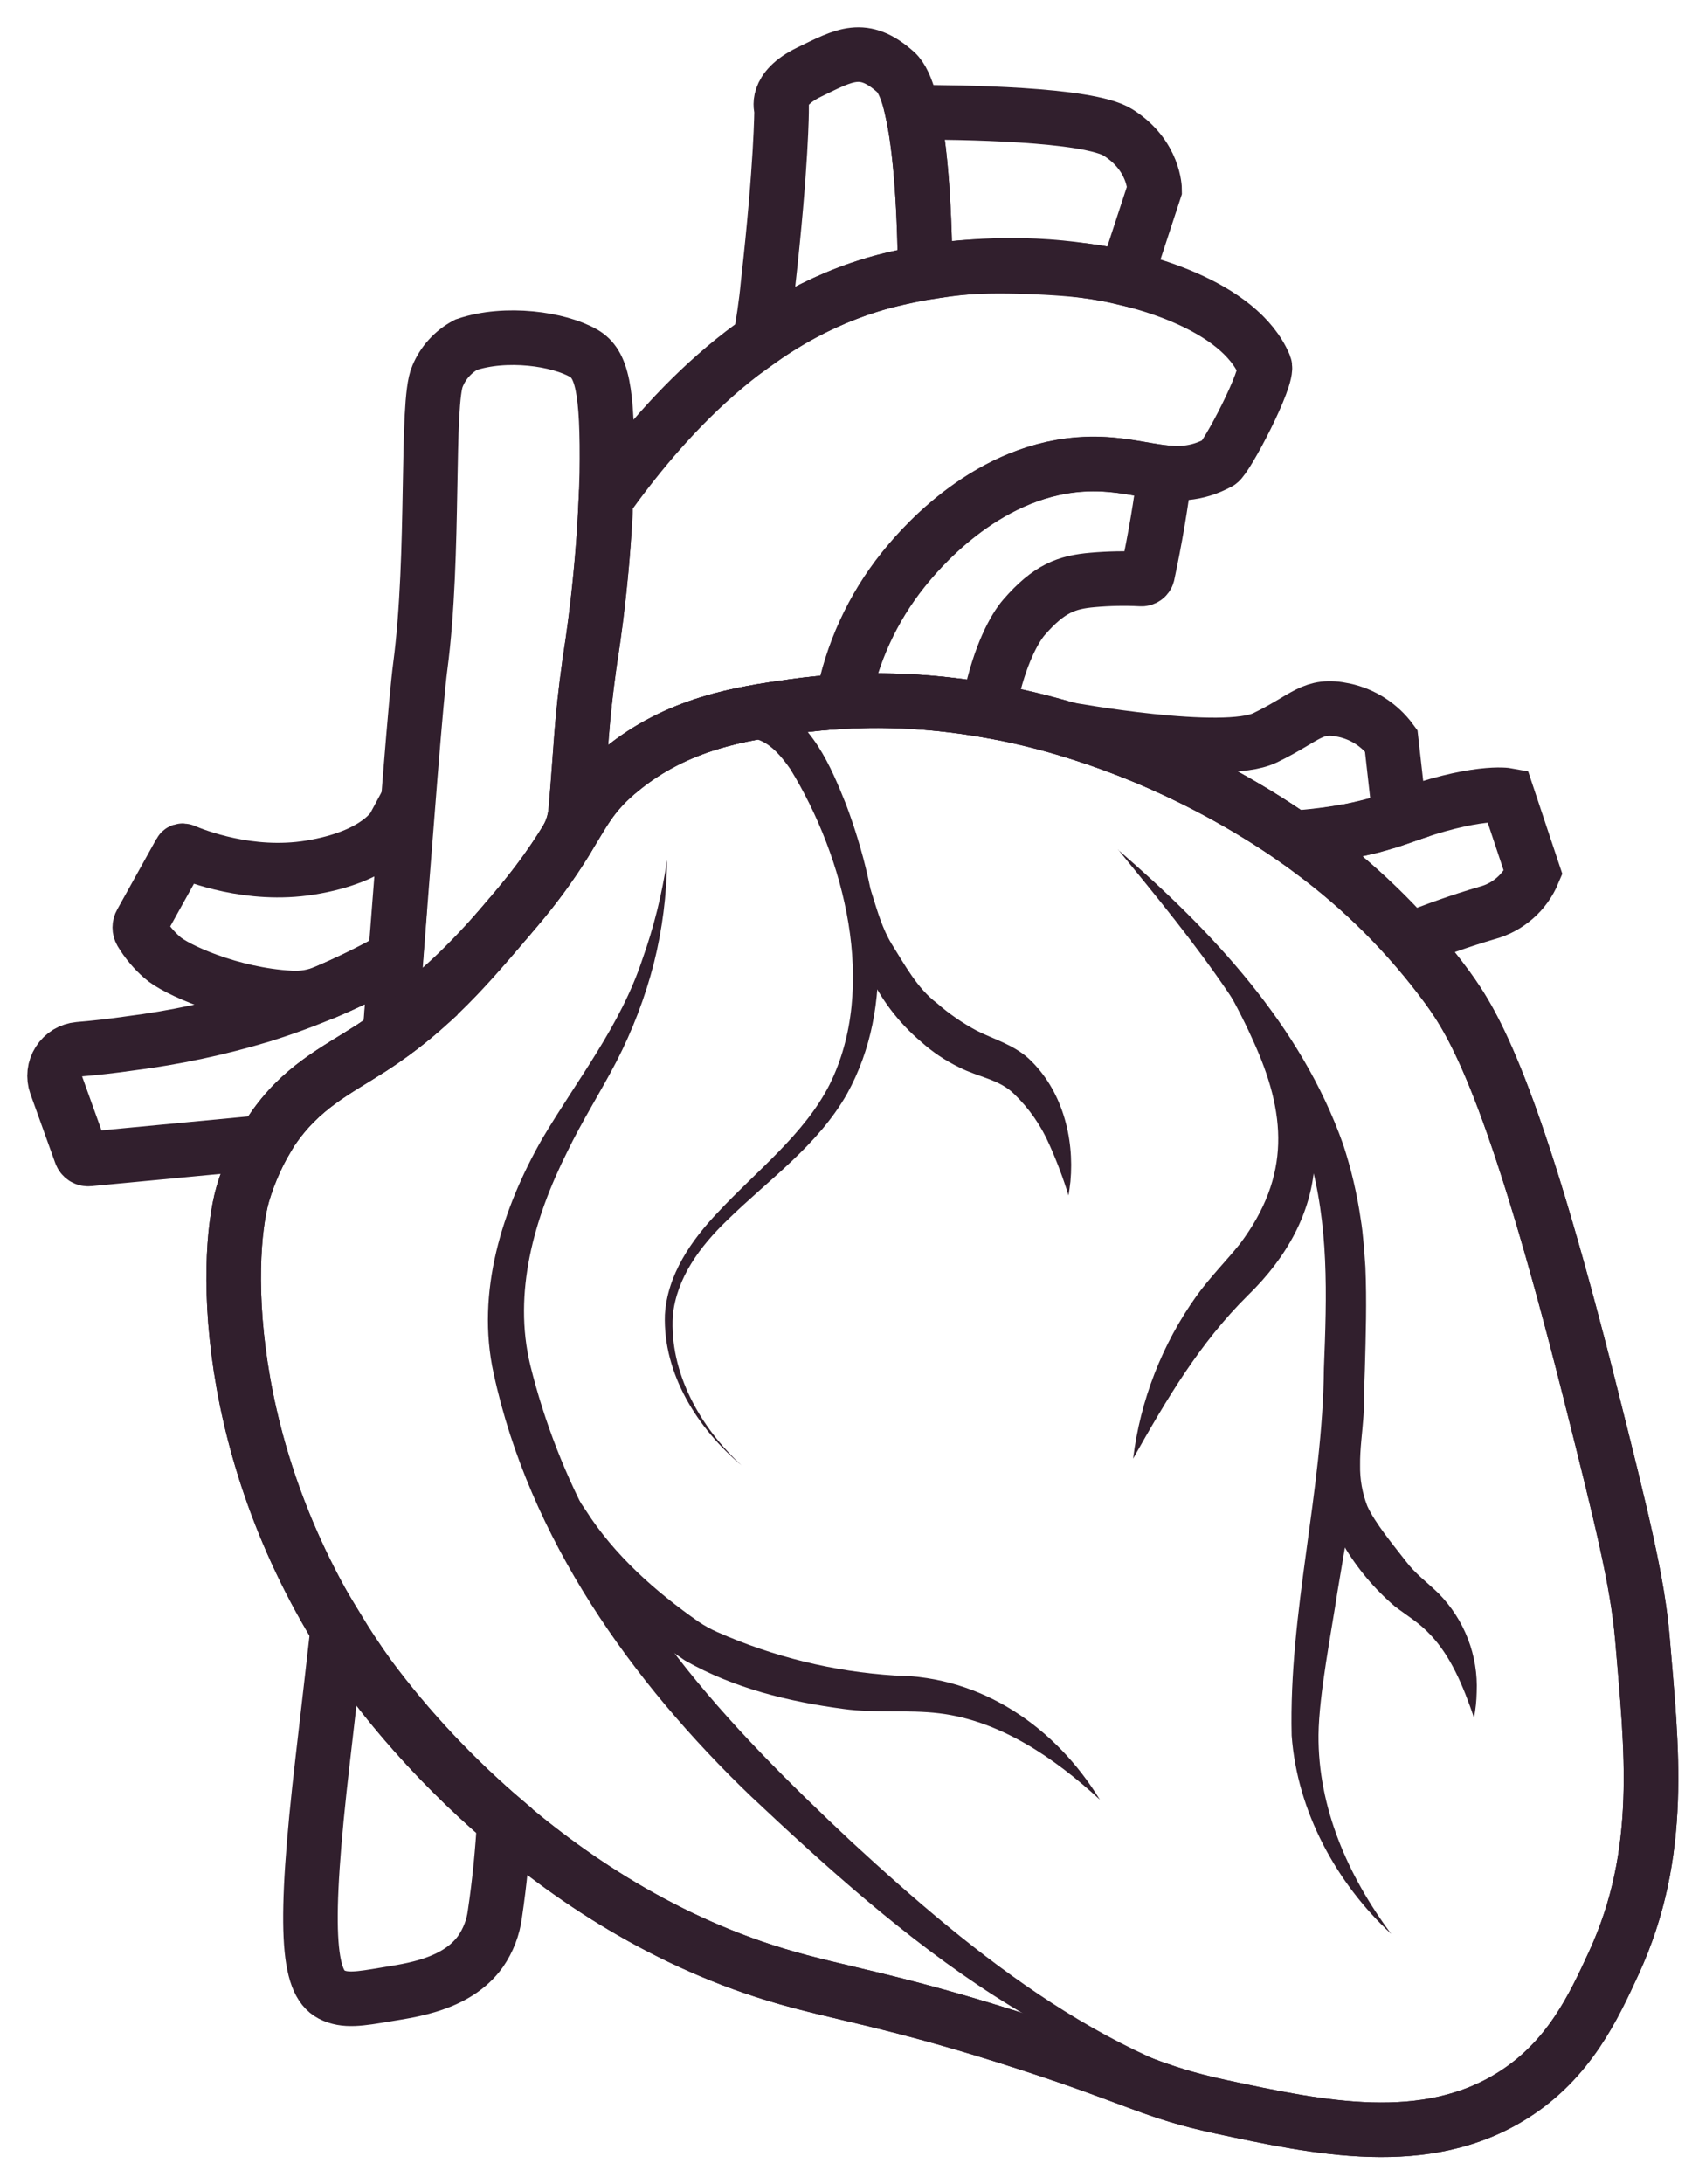 <svg width="31" height="40" viewBox="0 0 31 40" fill="none" xmlns="http://www.w3.org/2000/svg">
<path d="M14.537 12.938C19.506 12.239 23.532 15.213 23.997 15.566C24.961 16.273 25.811 17.124 26.519 18.088C26.987 18.732 27.725 19.897 29.146 25.55C29.718 27.824 30.005 28.983 30.092 30.017C30.259 32.015 30.499 33.931 29.567 35.955C29.194 36.763 28.752 37.721 27.727 38.372C26.118 39.393 24.162 38.971 22.363 38.587C21.103 38.314 20.898 38.098 18.843 37.431C16.369 36.627 15.371 36.519 14.218 36.169C9.798 34.83 7.078 31.151 6.755 30.704C4.051 26.939 4.103 23.074 4.448 21.87C4.569 21.462 4.746 21.073 4.973 20.713C5.51 19.913 6.154 19.615 6.812 19.19C7.911 18.475 8.565 17.702 9.44 16.668C10.685 15.195 10.513 14.8 11.385 14.093C12.418 13.251 13.56 13.072 14.537 12.938Z" stroke="#311F2D" stroke-miterlimit="10"/>
<path d="M13.141 12.857C13.125 12.848 13.107 12.842 13.089 12.839C13.078 12.839 13.078 12.839 13.08 12.839C13.402 12.801 13.778 12.732 14.115 12.882C14.879 13.213 15.22 14.032 15.503 14.739C16.13 16.419 16.423 18.401 15.518 20.037C14.981 20.983 14.077 21.611 13.318 22.355C12.829 22.826 12.396 23.404 12.327 24.095C12.262 25.143 12.831 26.145 13.586 26.84C12.782 26.169 12.146 25.162 12.182 24.083C12.225 23.349 12.669 22.711 13.159 22.199C13.859 21.448 14.739 20.773 15.198 19.867C16.086 18.084 15.475 15.707 14.48 14.087C14.132 13.587 13.836 13.4 13.27 13.562C13.101 13.605 12.923 13.587 12.767 13.511L13.138 12.857H13.141Z" fill="#311F2D"/>
<path d="M15.596 15.475C15.96 16.017 16.01 16.755 16.336 17.289C16.572 17.665 16.807 18.105 17.165 18.373C17.389 18.57 17.636 18.74 17.899 18.88C18.202 19.033 18.561 19.131 18.844 19.386C19.459 19.958 19.686 20.833 19.612 21.639C19.602 21.725 19.591 21.811 19.577 21.896C19.479 21.579 19.362 21.268 19.226 20.965C19.074 20.617 18.855 20.302 18.582 20.039C18.308 19.767 17.927 19.731 17.572 19.549C17.321 19.427 17.087 19.27 16.879 19.084C16.462 18.732 16.128 18.291 15.903 17.793C15.704 17.386 15.606 16.936 15.617 16.483C15.617 16.189 15.624 15.771 15.596 15.477V15.475Z" fill="#311F2D"/>
<path d="M23.558 38.462C19.642 38.216 16.497 35.476 13.765 32.908C11.569 30.803 9.698 28.18 9.044 25.156C8.715 23.666 9.203 22.137 9.934 20.858C10.578 19.771 11.368 18.784 11.768 17.575C11.979 16.983 12.131 16.372 12.222 15.751C12.216 16.389 12.135 17.024 11.98 17.643C11.82 18.267 11.589 18.871 11.294 19.444C10.999 20.009 10.663 20.535 10.389 21.104C9.787 22.306 9.394 23.678 9.716 25.007C9.974 26.05 10.367 27.055 10.883 27.998C11.342 28.809 11.85 29.591 12.403 30.341C13.349 31.566 14.472 32.674 15.601 33.734C17.881 35.835 20.423 37.91 23.56 38.466L23.558 38.462Z" fill="#311F2D"/>
<path d="M9.507 25.377C9.646 25.631 9.708 25.938 9.824 26.197C10.066 26.71 10.413 27.184 10.73 27.66C11.253 28.483 12.005 29.149 12.802 29.706C12.909 29.778 13.022 29.84 13.14 29.892C14.17 30.348 15.272 30.618 16.396 30.689C17.994 30.703 19.339 31.638 20.151 32.963C19.328 32.205 18.328 31.516 17.206 31.381C16.647 31.312 16.038 31.381 15.46 31.302C14.448 31.168 13.443 30.922 12.548 30.413C11.859 29.951 11.245 29.386 10.729 28.736C10.537 28.493 10.373 28.23 10.238 27.951C9.973 27.414 9.702 26.872 9.58 26.271C9.528 25.966 9.55 25.681 9.507 25.378V25.377Z" fill="#311F2D"/>
<path d="M20.483 15.563C22.2 17.046 23.839 18.782 24.609 20.963C24.756 21.41 24.864 21.869 24.931 22.334C24.976 22.602 24.997 22.936 25.016 23.207C25.043 23.828 25.023 24.476 25.006 25.088C24.993 25.54 24.971 26.014 24.92 26.462C24.838 27.26 24.637 28.349 24.506 29.144C24.393 29.895 24.166 31.034 24.157 31.775C24.146 33.101 24.693 34.355 25.489 35.422C24.488 34.497 23.767 33.18 23.665 31.788C23.61 29.522 24.235 27.319 24.256 25.062C24.31 23.715 24.35 22.434 23.981 21.157C23.343 19.022 21.875 17.263 20.484 15.559L20.483 15.563Z" fill="#311F2D"/>
<path d="M20.76 26.717C20.893 25.643 21.292 24.62 21.92 23.739C22.159 23.405 22.473 23.088 22.718 22.782C23.652 21.536 23.576 20.395 22.943 19.026C22.777 18.653 22.578 18.286 22.375 17.915C22.698 18.193 22.99 18.506 23.246 18.847C24.501 20.498 24.346 22.287 22.863 23.726C21.98 24.601 21.381 25.617 20.76 26.717V26.717Z" fill="#311F2D"/>
<path d="M24.898 25.022C25.103 25.594 24.91 26.263 24.919 26.836C24.914 27.093 24.959 27.348 25.052 27.587C25.194 27.898 25.52 28.289 25.753 28.59C25.934 28.83 26.128 28.963 26.358 29.186C26.592 29.424 26.775 29.707 26.895 30.018C27.015 30.33 27.07 30.662 27.055 30.996C27.052 31.152 27.036 31.309 27.006 31.462C26.807 30.875 26.577 30.331 26.209 29.945C26.007 29.726 25.809 29.614 25.556 29.423C25.184 29.105 24.867 28.728 24.618 28.307C24.344 27.85 24.252 27.306 24.36 26.785C24.473 26.148 24.808 25.657 24.897 25.027L24.898 25.022Z" fill="#311F2D"/>
<path d="M9.44 16.67C9.778 16.277 10.085 15.858 10.359 15.419C10.468 15.244 10.533 15.046 10.55 14.84C10.658 13.588 10.645 13.281 10.801 12.147C10.984 11 11.09 9.841 11.117 8.679C11.14 7.112 11.023 6.663 10.696 6.472C10.236 6.206 9.268 6.068 8.542 6.313C8.304 6.438 8.118 6.643 8.016 6.891C7.801 7.369 7.97 10.156 7.701 12.199C7.62 12.815 7.471 14.745 7.158 18.83C8.062 18.179 8.659 17.593 9.44 16.67Z" stroke="#311F2D" stroke-miterlimit="10"/>
<path d="M6.76 30.7C6.553 30.412 6.364 30.125 6.188 29.836C6.118 30.45 6.026 31.26 5.914 32.221C5.548 35.357 5.645 36.31 6.072 36.531C6.32 36.658 6.592 36.611 7.07 36.531C7.518 36.455 8.366 36.356 8.805 35.742C8.945 35.538 9.036 35.304 9.067 35.059C9.155 34.468 9.209 33.895 9.24 33.349C8.316 32.562 7.483 31.674 6.76 30.7V30.7Z" stroke="#311F2D" stroke-miterlimit="10"/>
<path d="M10.801 12.147C10.645 13.281 10.655 13.588 10.55 14.84C10.534 15.026 10.479 15.206 10.388 15.368V15.368C10.71 14.847 10.851 14.528 11.384 14.094C12.417 13.25 13.559 13.074 14.536 12.937C14.841 12.894 15.141 12.865 15.437 12.849C15.602 11.967 15.981 11.139 16.541 10.438C16.779 10.144 17.987 8.644 19.773 8.507C20.9 8.421 21.473 8.936 22.335 8.469C22.468 8.396 23.256 6.902 23.169 6.694C22.706 5.592 20.883 5.085 19.891 4.96C18.655 4.777 17.395 4.844 16.186 5.158C13.778 5.794 12.095 7.756 11.103 9.141C11.058 10.148 10.957 11.152 10.801 12.147V12.147Z" stroke="#311F2D" stroke-miterlimit="10"/>
<path d="M13.929 6.229C14.612 5.741 15.377 5.378 16.187 5.156C16.363 5.11 16.534 5.071 16.701 5.037C16.771 5.023 16.834 4.985 16.879 4.929C16.924 4.874 16.948 4.804 16.947 4.733C16.93 3.668 16.839 1.7 16.41 1.32C15.821 0.795 15.476 1.004 14.826 1.32C14.175 1.635 14.32 2.003 14.32 2.003C14.32 2.003 14.32 3.002 14.071 5.209C14.036 5.586 13.981 5.924 13.929 6.229Z" stroke="#311F2D" stroke-miterlimit="10"/>
<path d="M16.95 4.993L17.357 4.931C17.994 4.83 19.309 4.887 19.892 4.961C20.138 4.993 20.382 5.039 20.623 5.097L21.154 3.476C21.154 3.476 21.154 2.846 20.483 2.426C19.937 2.083 17.569 2.055 16.719 2.056C16.909 2.931 16.945 4.302 16.95 4.993Z" stroke="#311F2D" stroke-miterlimit="10"/>
<path d="M18.762 11.306C19.222 10.777 19.544 10.663 20.02 10.622C20.314 10.596 20.608 10.59 20.902 10.605C20.929 10.608 20.956 10.601 20.978 10.586C21 10.571 21.017 10.549 21.024 10.523C21.091 10.209 21.155 9.879 21.211 9.548C21.263 9.243 21.305 8.948 21.343 8.657C20.898 8.611 20.433 8.46 19.779 8.509C17.994 8.647 16.786 10.146 16.548 10.441C15.988 11.141 15.608 11.969 15.444 12.851V12.851C16.32 12.804 17.199 12.857 18.064 13.009C18.099 12.955 18.125 12.896 18.141 12.833C18.316 11.993 18.59 11.505 18.762 11.306Z" stroke="#311F2D" stroke-miterlimit="10"/>
<path d="M4.973 20.716C5.51 19.915 6.154 19.617 6.812 19.192C7.167 18.962 7.504 18.704 7.819 18.422L7.797 18.339C7.599 18.503 7.388 18.661 7.153 18.832C7.189 18.372 7.222 17.942 7.253 17.537C6.473 17.976 5.648 18.332 4.793 18.598C4.007 18.835 3.203 19.006 2.389 19.11C2.043 19.16 1.726 19.195 1.444 19.218C1.369 19.225 1.298 19.249 1.234 19.287C1.171 19.326 1.117 19.379 1.077 19.442C1.037 19.505 1.011 19.576 1.003 19.65C0.995 19.724 1.003 19.799 1.028 19.869L1.483 21.134C1.494 21.164 1.514 21.19 1.54 21.207C1.567 21.224 1.599 21.232 1.63 21.228L4.849 20.922C4.923 20.797 4.973 20.716 4.973 20.716Z" stroke="#311F2D" stroke-miterlimit="10"/>
<path d="M23.702 15.352C24.364 15.314 25.018 15.186 25.647 14.972L25.489 13.567C25.279 13.281 24.972 13.082 24.625 13.008C24.044 12.883 23.939 13.146 23.177 13.514C22.415 13.882 19.549 13.357 19.549 13.357C21.029 13.801 22.43 14.474 23.702 15.352Z" stroke="#311F2D" stroke-miterlimit="10"/>
<path d="M25.397 15.056C25.324 15.079 25.251 15.099 25.182 15.118L25.149 15.128C25.076 15.146 25.002 15.164 24.929 15.18L24.896 15.187C24.822 15.203 24.747 15.218 24.673 15.232H24.648C24.571 15.246 24.493 15.259 24.416 15.27C24.171 15.306 23.932 15.331 23.71 15.347C23.852 15.446 23.953 15.521 24.005 15.562C24.667 16.052 25.278 16.606 25.829 17.218C26.294 17.028 26.768 16.862 27.25 16.72C27.436 16.67 27.609 16.578 27.755 16.45C27.901 16.323 28.015 16.164 28.09 15.985L27.617 14.566C27.617 14.566 27.039 14.459 25.647 14.974C25.572 15 25.497 15.026 25.42 15.05L25.397 15.056Z" stroke="#311F2D" stroke-miterlimit="10"/>
<path d="M2.971 17.536C3.207 17.751 4.226 18.217 5.319 18.279C5.539 18.293 5.759 18.256 5.963 18.172C6.298 18.03 6.66 17.858 7.035 17.654C7.109 17.595 7.182 17.533 7.25 17.471C7.31 16.688 7.363 16.002 7.41 15.406L7.215 15.146C7.215 15.146 6.921 15.692 5.675 15.892C4.573 16.069 3.583 15.677 3.368 15.586C3.357 15.581 3.343 15.58 3.331 15.584C3.319 15.588 3.309 15.597 3.303 15.608L2.584 16.902C2.569 16.928 2.561 16.958 2.561 16.988C2.561 17.017 2.569 17.047 2.584 17.073C2.688 17.246 2.819 17.403 2.971 17.536V17.536Z" stroke="#311F2D" stroke-miterlimit="10"/>
<path d="M14.537 12.938C19.506 12.239 23.532 15.213 23.997 15.566C24.961 16.273 25.811 17.124 26.519 18.088C26.987 18.732 27.725 19.897 29.146 25.55C29.718 27.824 30.005 28.983 30.092 30.017C30.259 32.015 30.499 33.931 29.567 35.955C29.195 36.763 28.752 37.721 27.727 38.372C26.118 39.393 24.162 38.971 22.363 38.587C21.103 38.314 20.898 38.098 18.843 37.431C16.369 36.627 15.371 36.519 14.218 36.169C9.798 34.83 7.078 31.151 6.755 30.704C4.051 26.939 4.103 23.074 4.448 21.87C4.569 21.462 4.746 21.073 4.973 20.713C5.51 19.913 6.154 19.615 6.812 19.19C7.911 18.475 8.565 17.702 9.44 16.668C10.685 15.195 10.513 14.8 11.385 14.093C12.418 13.251 13.56 13.072 14.537 12.938Z" stroke="#311F2D" stroke-miterlimit="10"/>
</svg>
